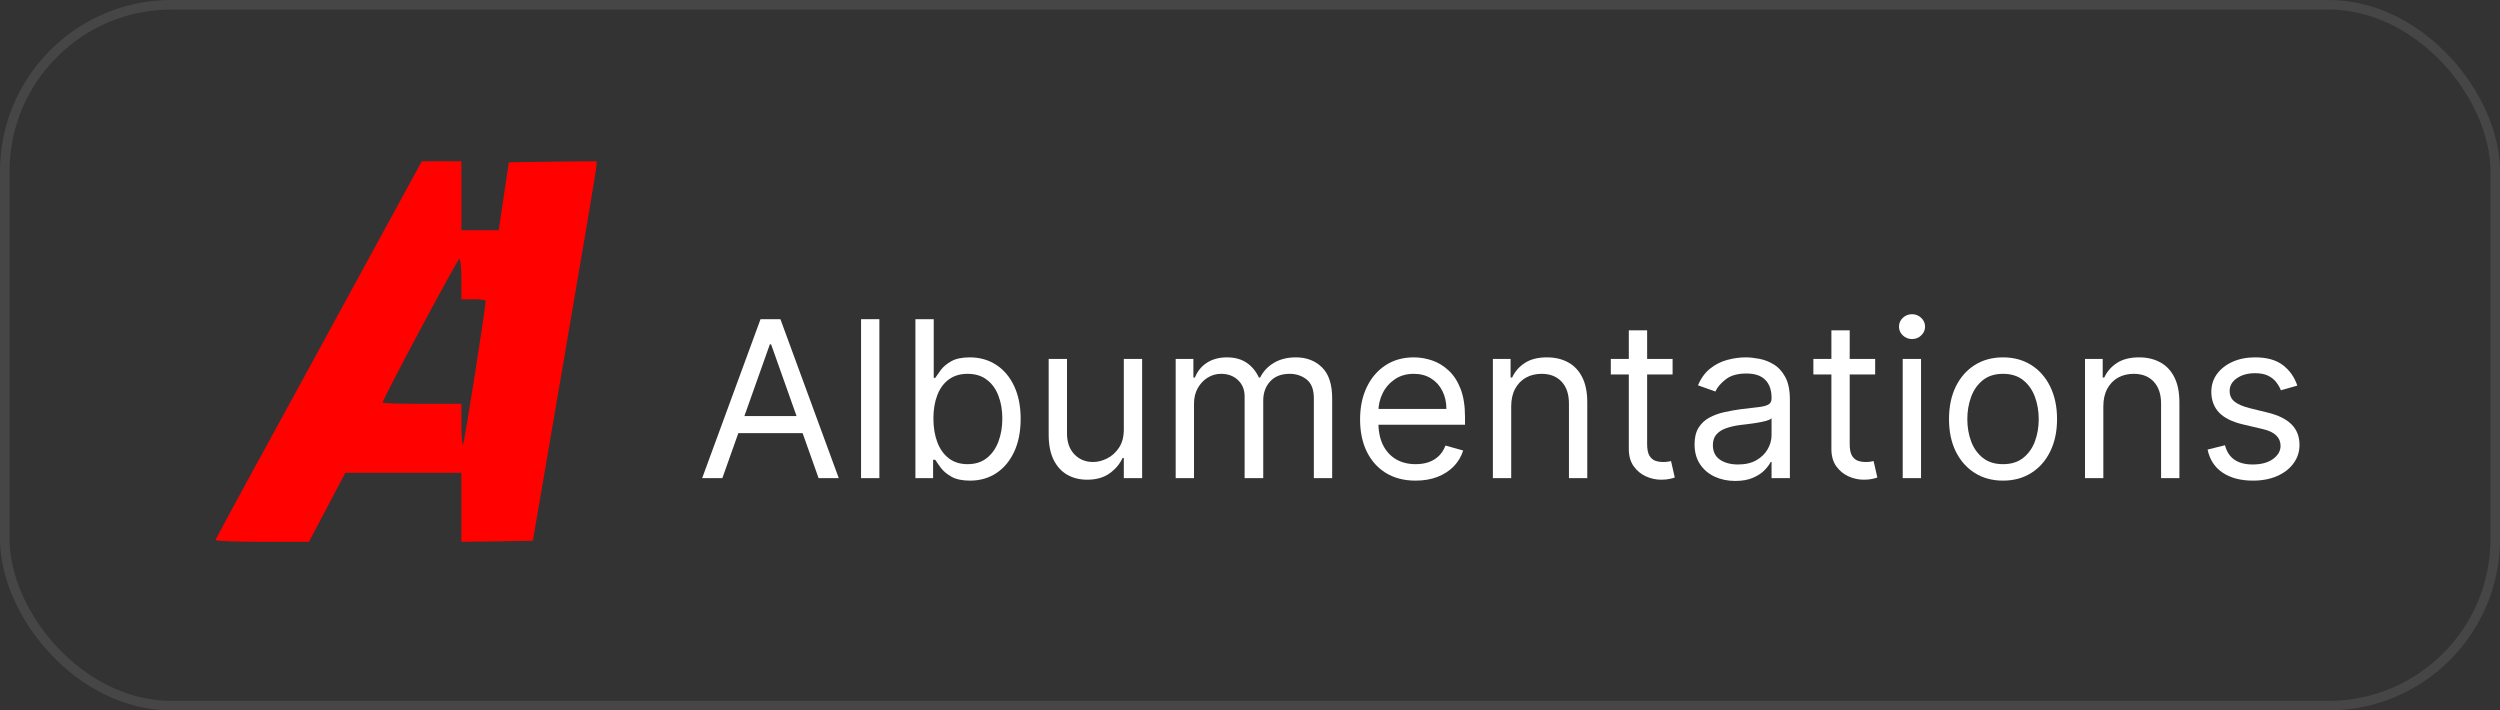 <svg width="183" height="52" viewBox="0 0 183 52" fill="none" xmlns="http://www.w3.org/2000/svg">
<rect x="0" y="0" width="183" height="52" fill="#333333" stroke="none"/>
<rect x="0.349" y="0.349" width="182.303" height="51.303" rx="12.201" stroke="#5B5B5B" stroke-opacity="0.5" stroke-width="0.697"/>
<g clip-path="url(#clip0_16271_14480)">
<path d="M23.355 25.593C19.202 33.17 15.789 39.445 15.774 39.521C15.744 39.598 17.134 39.659 19.173 39.659H22.616L23.946 37.134L25.276 34.608H29.532H33.773V37.134V39.659L36.389 39.629L39.005 39.583L41.325 26.037C42.61 18.583 43.66 12.339 43.66 12.14L43.674 11.803L40.468 11.834L37.246 11.88L36.877 14.359L36.507 16.854H35.148H33.773V14.329V11.803H32.325H30.877L23.355 25.593ZM33.773 20.466V21.905H34.66C35.148 21.905 35.547 21.951 35.547 22.012C35.561 22.471 33.995 32.42 33.892 32.542C33.832 32.619 33.773 31.991 33.773 31.119V29.558H30.892C29.31 29.558 28.01 29.527 28.01 29.466C28.01 29.206 33.537 18.859 33.64 18.936C33.714 18.981 33.773 19.67 33.773 20.466Z" fill="#FF0200"/>
</g>
<path d="M52.876 35H51.398L55.671 23.364H57.126L61.398 35H59.921L56.444 25.204H56.353L52.876 35ZM53.421 30.454H59.376V31.704H53.421V30.454Z" fill="white"/>
<path d="M64.37 23.364V35H63.029V23.364H64.37Z" fill="white"/>
<path d="M67.008 35V23.364H68.349V27.659H68.462C68.561 27.508 68.697 27.314 68.871 27.079C69.049 26.841 69.303 26.629 69.633 26.443C69.966 26.254 70.417 26.159 70.985 26.159C71.72 26.159 72.368 26.343 72.928 26.71C73.489 27.078 73.926 27.599 74.241 28.273C74.555 28.947 74.712 29.742 74.712 30.659C74.712 31.583 74.555 32.385 74.241 33.062C73.926 33.737 73.491 34.26 72.934 34.631C72.377 34.998 71.735 35.182 71.008 35.182C70.447 35.182 69.998 35.089 69.661 34.903C69.324 34.714 69.065 34.5 68.883 34.261C68.701 34.019 68.561 33.818 68.462 33.659H68.303V35H67.008ZM68.326 30.636C68.326 31.296 68.423 31.877 68.616 32.381C68.809 32.881 69.091 33.273 69.462 33.557C69.834 33.837 70.288 33.977 70.826 33.977C71.387 33.977 71.854 33.83 72.229 33.534C72.608 33.235 72.892 32.833 73.082 32.33C73.275 31.822 73.371 31.258 73.371 30.636C73.371 30.023 73.277 29.47 73.087 28.977C72.902 28.481 72.62 28.089 72.241 27.801C71.866 27.509 71.394 27.364 70.826 27.364C70.281 27.364 69.822 27.502 69.451 27.778C69.08 28.051 68.799 28.434 68.61 28.926C68.421 29.415 68.326 29.985 68.326 30.636Z" fill="white"/>
<path d="M82.263 31.432V26.273H83.604V35H82.263V33.523H82.173C81.968 33.966 81.65 34.343 81.218 34.653C80.786 34.96 80.241 35.114 79.582 35.114C79.036 35.114 78.551 34.994 78.127 34.756C77.703 34.513 77.37 34.15 77.127 33.665C76.885 33.176 76.763 32.561 76.763 31.818V26.273H78.104V31.727C78.104 32.364 78.282 32.871 78.638 33.25C78.998 33.629 79.457 33.818 80.013 33.818C80.347 33.818 80.686 33.733 81.031 33.562C81.379 33.392 81.671 33.131 81.906 32.778C82.144 32.426 82.263 31.977 82.263 31.432Z" fill="white"/>
<path d="M86.06 35V26.273H87.356V27.636H87.469C87.651 27.171 87.945 26.809 88.35 26.551C88.755 26.29 89.242 26.159 89.81 26.159C90.386 26.159 90.865 26.29 91.248 26.551C91.634 26.809 91.935 27.171 92.151 27.636H92.242C92.466 27.186 92.801 26.828 93.248 26.562C93.695 26.294 94.231 26.159 94.856 26.159C95.636 26.159 96.274 26.403 96.771 26.892C97.267 27.377 97.515 28.133 97.515 29.159V35H96.174V29.159C96.174 28.515 95.998 28.055 95.646 27.778C95.293 27.502 94.879 27.364 94.401 27.364C93.788 27.364 93.312 27.549 92.975 27.921C92.638 28.288 92.469 28.754 92.469 29.318V35H91.106V29.023C91.106 28.526 90.945 28.127 90.623 27.824C90.301 27.517 89.886 27.364 89.379 27.364C89.03 27.364 88.704 27.456 88.401 27.642C88.102 27.828 87.86 28.085 87.674 28.415C87.492 28.741 87.401 29.117 87.401 29.546V35H86.06Z" fill="white"/>
<path d="M103.626 35.182C102.785 35.182 102.059 34.996 101.45 34.625C100.844 34.25 100.376 33.727 100.046 33.057C99.72 32.383 99.558 31.599 99.558 30.704C99.558 29.811 99.72 29.023 100.046 28.341C100.376 27.655 100.834 27.121 101.421 26.739C102.012 26.352 102.701 26.159 103.489 26.159C103.944 26.159 104.393 26.235 104.836 26.386C105.279 26.538 105.683 26.784 106.046 27.125C106.41 27.462 106.7 27.909 106.915 28.466C107.131 29.023 107.239 29.708 107.239 30.523V31.091H100.512V29.932H105.876C105.876 29.439 105.777 29 105.58 28.614C105.387 28.227 105.111 27.922 104.751 27.699C104.395 27.475 103.974 27.364 103.489 27.364C102.955 27.364 102.493 27.496 102.103 27.761C101.717 28.023 101.419 28.364 101.211 28.784C101.003 29.204 100.898 29.655 100.898 30.136V30.909C100.898 31.568 101.012 32.127 101.239 32.585C101.47 33.04 101.79 33.386 102.2 33.625C102.609 33.86 103.084 33.977 103.626 33.977C103.978 33.977 104.296 33.928 104.58 33.83C104.868 33.727 105.116 33.576 105.325 33.375C105.533 33.17 105.694 32.917 105.808 32.614L107.103 32.977C106.967 33.417 106.737 33.803 106.415 34.136C106.094 34.466 105.696 34.724 105.222 34.909C104.749 35.091 104.217 35.182 103.626 35.182Z" fill="white"/>
<path d="M110.62 29.75V35H109.279V26.273H110.575V27.636H110.688C110.893 27.193 111.203 26.837 111.62 26.568C112.037 26.296 112.575 26.159 113.234 26.159C113.825 26.159 114.342 26.28 114.785 26.523C115.228 26.761 115.573 27.125 115.819 27.614C116.065 28.099 116.188 28.712 116.188 29.454V35H114.847V29.546C114.847 28.86 114.669 28.326 114.313 27.943C113.957 27.557 113.469 27.364 112.847 27.364C112.419 27.364 112.037 27.456 111.7 27.642C111.366 27.828 111.103 28.099 110.91 28.454C110.717 28.811 110.62 29.242 110.62 29.75Z" fill="white"/>
<path d="M122.434 26.273V27.409H117.911V26.273H122.434ZM119.229 24.182H120.57V32.5C120.57 32.879 120.625 33.163 120.735 33.352C120.849 33.538 120.993 33.663 121.167 33.727C121.345 33.788 121.532 33.818 121.729 33.818C121.877 33.818 121.998 33.811 122.093 33.795C122.188 33.776 122.263 33.761 122.32 33.75L122.593 34.955C122.502 34.989 122.375 35.023 122.212 35.057C122.049 35.095 121.843 35.114 121.593 35.114C121.214 35.114 120.843 35.032 120.479 34.869C120.12 34.706 119.82 34.458 119.582 34.125C119.347 33.792 119.229 33.371 119.229 32.864V24.182Z" fill="white"/>
<path d="M127.019 35.205C126.466 35.205 125.964 35.1 125.513 34.892C125.063 34.68 124.705 34.375 124.44 33.977C124.174 33.576 124.042 33.091 124.042 32.523C124.042 32.023 124.14 31.617 124.337 31.307C124.534 30.992 124.798 30.746 125.127 30.568C125.457 30.39 125.82 30.258 126.218 30.171C126.62 30.079 127.023 30.008 127.428 29.954C127.959 29.886 128.388 29.835 128.718 29.801C129.051 29.763 129.294 29.701 129.445 29.614C129.601 29.526 129.678 29.375 129.678 29.159V29.114C129.678 28.553 129.525 28.117 129.218 27.807C128.915 27.496 128.455 27.341 127.837 27.341C127.197 27.341 126.695 27.481 126.332 27.761C125.968 28.042 125.712 28.341 125.565 28.659L124.292 28.204C124.519 27.674 124.822 27.261 125.201 26.966C125.584 26.667 126 26.458 126.451 26.341C126.906 26.22 127.353 26.159 127.792 26.159C128.072 26.159 128.394 26.193 128.758 26.261C129.125 26.326 129.479 26.46 129.82 26.665C130.165 26.869 130.451 27.178 130.678 27.591C130.906 28.004 131.019 28.557 131.019 29.25V35H129.678V33.818H129.61C129.519 34.008 129.368 34.21 129.156 34.426C128.943 34.642 128.661 34.826 128.309 34.977C127.957 35.129 127.527 35.205 127.019 35.205ZM127.224 34C127.754 34 128.201 33.896 128.565 33.688C128.932 33.479 129.209 33.21 129.394 32.881C129.584 32.551 129.678 32.205 129.678 31.841V30.614C129.621 30.682 129.496 30.744 129.303 30.801C129.114 30.854 128.894 30.901 128.644 30.943C128.398 30.981 128.157 31.015 127.923 31.046C127.692 31.072 127.504 31.095 127.36 31.114C127.012 31.159 126.686 31.233 126.383 31.335C126.084 31.434 125.841 31.583 125.656 31.784C125.474 31.981 125.383 32.25 125.383 32.591C125.383 33.057 125.555 33.409 125.9 33.648C126.248 33.883 126.69 34 127.224 34Z" fill="white"/>
<path d="M137.262 26.273V27.409H132.739V26.273H137.262ZM134.058 24.182H135.398V32.5C135.398 32.879 135.453 33.163 135.563 33.352C135.677 33.538 135.821 33.663 135.995 33.727C136.173 33.788 136.361 33.818 136.558 33.818C136.705 33.818 136.826 33.811 136.921 33.795C137.016 33.776 137.092 33.761 137.148 33.75L137.421 34.955C137.33 34.989 137.203 35.023 137.04 35.057C136.878 35.095 136.671 35.114 136.421 35.114C136.042 35.114 135.671 35.032 135.308 34.869C134.948 34.706 134.648 34.458 134.41 34.125C134.175 33.792 134.058 33.371 134.058 32.864V24.182Z" fill="white"/>
<path d="M139.279 35V26.273H140.62V35H139.279ZM139.961 24.818C139.7 24.818 139.474 24.729 139.285 24.551C139.099 24.373 139.006 24.159 139.006 23.909C139.006 23.659 139.099 23.445 139.285 23.267C139.474 23.089 139.7 23 139.961 23C140.222 23 140.446 23.089 140.631 23.267C140.821 23.445 140.915 23.659 140.915 23.909C140.915 24.159 140.821 24.373 140.631 24.551C140.446 24.729 140.222 24.818 139.961 24.818Z" fill="white"/>
<path d="M146.621 35.182C145.834 35.182 145.142 34.994 144.548 34.619C143.957 34.244 143.495 33.72 143.161 33.045C142.832 32.371 142.667 31.583 142.667 30.682C142.667 29.773 142.832 28.979 143.161 28.301C143.495 27.623 143.957 27.097 144.548 26.722C145.142 26.347 145.834 26.159 146.621 26.159C147.409 26.159 148.099 26.347 148.69 26.722C149.284 27.097 149.746 27.623 150.076 28.301C150.409 28.979 150.576 29.773 150.576 30.682C150.576 31.583 150.409 32.371 150.076 33.045C149.746 33.72 149.284 34.244 148.69 34.619C148.099 34.994 147.409 35.182 146.621 35.182ZM146.621 33.977C147.22 33.977 147.712 33.824 148.099 33.517C148.485 33.21 148.771 32.807 148.957 32.307C149.142 31.807 149.235 31.265 149.235 30.682C149.235 30.099 149.142 29.555 148.957 29.051C148.771 28.547 148.485 28.14 148.099 27.829C147.712 27.519 147.22 27.364 146.621 27.364C146.023 27.364 145.531 27.519 145.144 27.829C144.758 28.14 144.472 28.547 144.286 29.051C144.101 29.555 144.008 30.099 144.008 30.682C144.008 31.265 144.101 31.807 144.286 32.307C144.472 32.807 144.758 33.21 145.144 33.517C145.531 33.824 146.023 33.977 146.621 33.977Z" fill="white"/>
<path d="M153.964 29.75V35H152.623V26.273H153.918V27.636H154.032C154.237 27.193 154.547 26.837 154.964 26.568C155.38 26.296 155.918 26.159 156.577 26.159C157.168 26.159 157.685 26.28 158.129 26.523C158.572 26.761 158.916 27.125 159.163 27.614C159.409 28.099 159.532 28.712 159.532 29.454V35H158.191V29.546C158.191 28.86 158.013 28.326 157.657 27.943C157.301 27.557 156.812 27.364 156.191 27.364C155.763 27.364 155.38 27.456 155.043 27.642C154.71 27.828 154.447 28.099 154.254 28.454C154.06 28.811 153.964 29.242 153.964 29.75Z" fill="white"/>
<path d="M168.164 28.227L166.96 28.568C166.884 28.367 166.772 28.172 166.624 27.983C166.48 27.79 166.283 27.631 166.033 27.506C165.783 27.381 165.463 27.318 165.073 27.318C164.539 27.318 164.094 27.441 163.738 27.688C163.386 27.93 163.21 28.239 163.21 28.614C163.21 28.947 163.331 29.21 163.573 29.403C163.816 29.597 164.194 29.758 164.71 29.886L166.005 30.204C166.785 30.394 167.367 30.684 167.749 31.074C168.132 31.46 168.323 31.958 168.323 32.568C168.323 33.068 168.179 33.515 167.891 33.909C167.607 34.303 167.21 34.614 166.698 34.841C166.187 35.068 165.592 35.182 164.914 35.182C164.024 35.182 163.287 34.989 162.704 34.602C162.12 34.216 161.751 33.651 161.596 32.909L162.869 32.591C162.99 33.061 163.219 33.413 163.556 33.648C163.897 33.883 164.342 34 164.891 34C165.516 34 166.013 33.867 166.38 33.602C166.751 33.333 166.937 33.011 166.937 32.636C166.937 32.333 166.831 32.08 166.619 31.875C166.406 31.667 166.081 31.511 165.641 31.409L164.187 31.068C163.388 30.879 162.8 30.585 162.425 30.188C162.054 29.786 161.869 29.284 161.869 28.682C161.869 28.189 162.007 27.754 162.283 27.375C162.564 26.996 162.944 26.699 163.425 26.483C163.91 26.267 164.46 26.159 165.073 26.159C165.937 26.159 166.615 26.349 167.107 26.727C167.603 27.106 167.956 27.606 168.164 28.227Z" fill="white"/>
<defs>
<clipPath id="clip0_16271_14480">
<rect width="28.5" height="28.5" fill="white" transform="translate(15.516 11.5)"/>
</clipPath>
</defs>
</svg>
